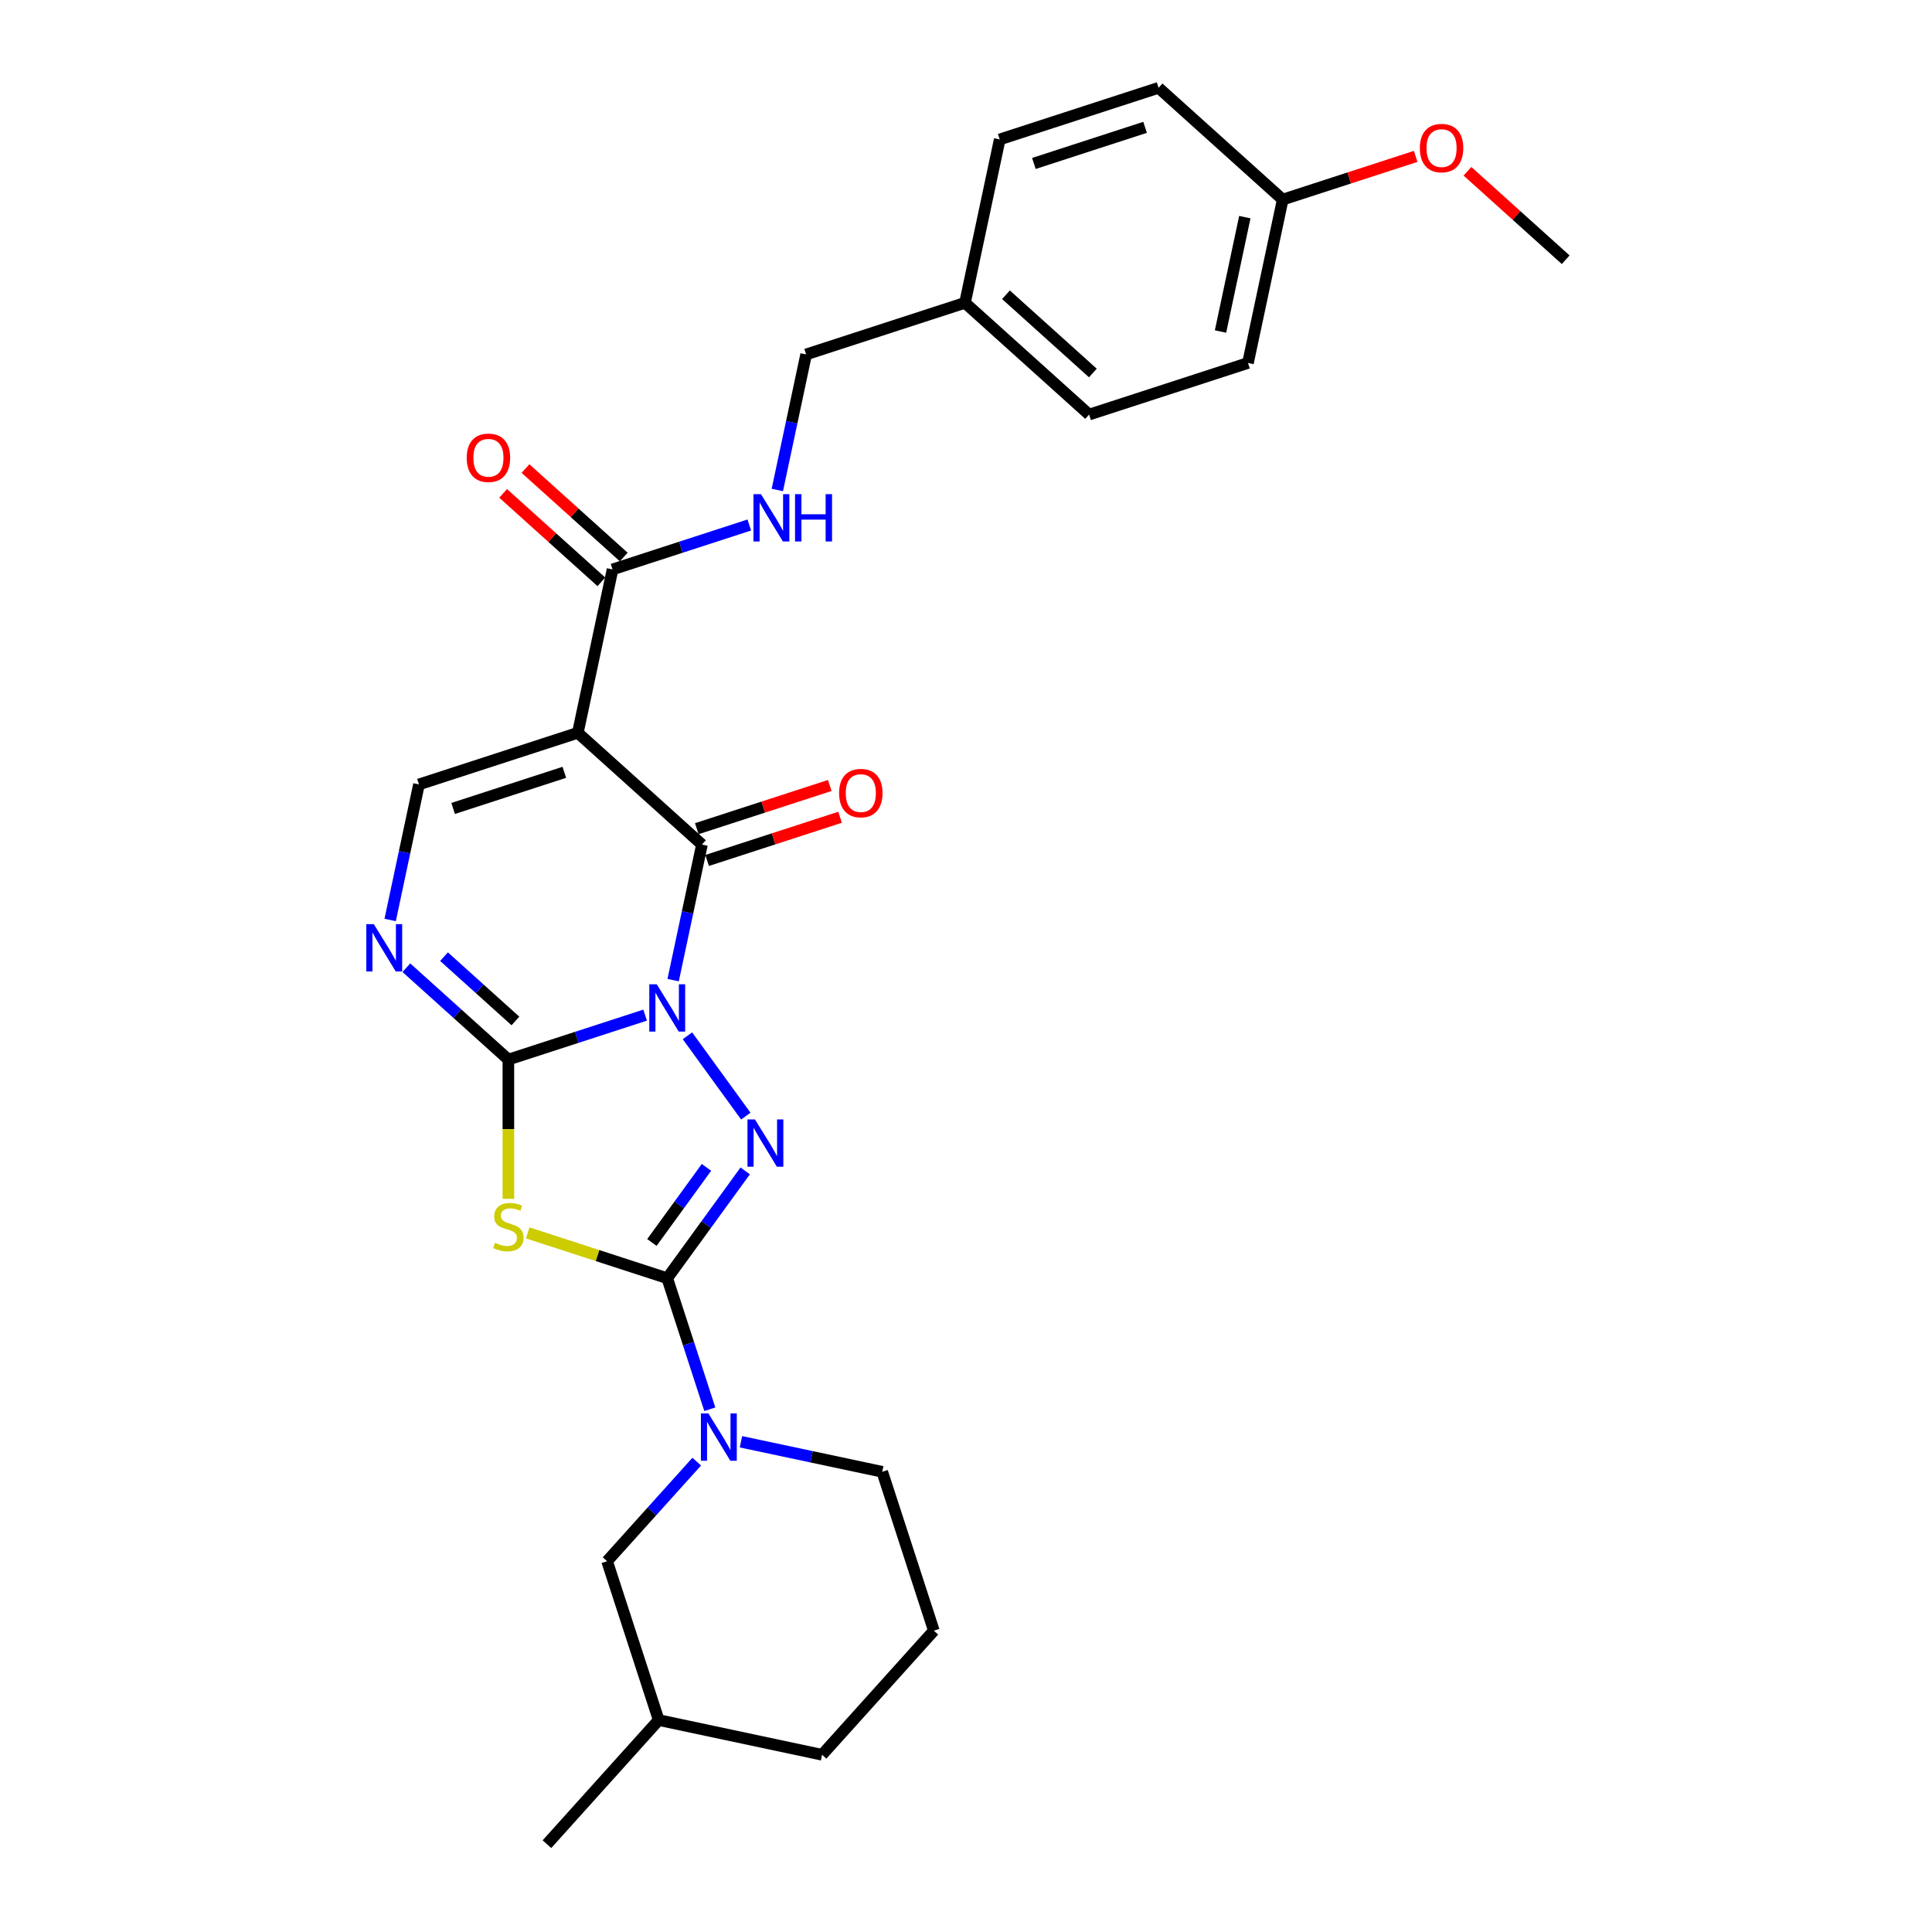 <?xml version='1.0' encoding='iso-8859-1'?>
<svg version='1.1' baseProfile='full'
              xmlns='http://www.w3.org/2000/svg'
                      xmlns:rdkit='http://www.rdkit.org/xml'
                      xmlns:xlink='http://www.w3.org/1999/xlink'
                  xml:space='preserve'
width='1000px' height='1000px' viewBox='0 0 1000 1000'>
<!-- END OF HEADER -->
<rect style='opacity:1.0;fill:#FFFFFF;stroke:none' width='1000' height='1000' x='0' y='0'> </rect>
<path class='bond-0' d='M 333.911,525.434 L 298.522,536.932' style='fill:none;fill-rule:evenodd;stroke:#0000FF;stroke-width:6px;stroke-linecap:butt;stroke-linejoin:miter;stroke-opacity:1' />
<path class='bond-0' d='M 298.522,536.932 L 263.134,548.431' style='fill:none;fill-rule:evenodd;stroke:#000000;stroke-width:6px;stroke-linecap:butt;stroke-linejoin:miter;stroke-opacity:1' />
<path class='bond-1' d='M 355.822,536.118 L 386.033,577.7' style='fill:none;fill-rule:evenodd;stroke:#0000FF;stroke-width:6px;stroke-linecap:butt;stroke-linejoin:miter;stroke-opacity:1' />
<path class='bond-3' d='M 348.419,507.311 L 355.876,472.23' style='fill:none;fill-rule:evenodd;stroke:#0000FF;stroke-width:6px;stroke-linecap:butt;stroke-linejoin:miter;stroke-opacity:1' />
<path class='bond-3' d='M 355.876,472.23 L 363.332,437.149' style='fill:none;fill-rule:evenodd;stroke:#000000;stroke-width:6px;stroke-linecap:butt;stroke-linejoin:miter;stroke-opacity:1' />
<path class='bond-4' d='M 263.134,548.431 L 263.134,584.474' style='fill:none;fill-rule:evenodd;stroke:#000000;stroke-width:6px;stroke-linecap:butt;stroke-linejoin:miter;stroke-opacity:1' />
<path class='bond-4' d='M 263.134,584.474 L 263.134,620.517' style='fill:none;fill-rule:evenodd;stroke:#CCCC00;stroke-width:6px;stroke-linecap:butt;stroke-linejoin:miter;stroke-opacity:1' />
<path class='bond-6' d='M 263.134,548.431 L 236.733,524.659' style='fill:none;fill-rule:evenodd;stroke:#000000;stroke-width:6px;stroke-linecap:butt;stroke-linejoin:miter;stroke-opacity:1' />
<path class='bond-6' d='M 236.733,524.659 L 210.332,500.888' style='fill:none;fill-rule:evenodd;stroke:#0000FF;stroke-width:6px;stroke-linecap:butt;stroke-linejoin:miter;stroke-opacity:1' />
<path class='bond-6' d='M 266.784,528.45 L 248.303,511.809' style='fill:none;fill-rule:evenodd;stroke:#000000;stroke-width:6px;stroke-linecap:butt;stroke-linejoin:miter;stroke-opacity:1' />
<path class='bond-6' d='M 248.303,511.809 L 229.822,495.169' style='fill:none;fill-rule:evenodd;stroke:#0000FF;stroke-width:6px;stroke-linecap:butt;stroke-linejoin:miter;stroke-opacity:1' />
<path class='bond-2' d='M 385.71,606.061 L 365.534,633.832' style='fill:none;fill-rule:evenodd;stroke:#0000FF;stroke-width:6px;stroke-linecap:butt;stroke-linejoin:miter;stroke-opacity:1' />
<path class='bond-2' d='M 365.534,633.832 L 345.357,661.602' style='fill:none;fill-rule:evenodd;stroke:#000000;stroke-width:6px;stroke-linecap:butt;stroke-linejoin:miter;stroke-opacity:1' />
<path class='bond-2' d='M 365.668,604.229 L 351.545,623.668' style='fill:none;fill-rule:evenodd;stroke:#0000FF;stroke-width:6px;stroke-linecap:butt;stroke-linejoin:miter;stroke-opacity:1' />
<path class='bond-2' d='M 351.545,623.668 L 337.422,643.107' style='fill:none;fill-rule:evenodd;stroke:#000000;stroke-width:6px;stroke-linecap:butt;stroke-linejoin:miter;stroke-opacity:1' />
<path class='bond-8' d='M 345.357,661.602 L 356.376,695.512' style='fill:none;fill-rule:evenodd;stroke:#000000;stroke-width:6px;stroke-linecap:butt;stroke-linejoin:miter;stroke-opacity:1' />
<path class='bond-8' d='M 356.376,695.512 L 367.394,729.422' style='fill:none;fill-rule:evenodd;stroke:#0000FF;stroke-width:6px;stroke-linecap:butt;stroke-linejoin:miter;stroke-opacity:1' />
<path class='bond-28' d='M 345.357,661.602 L 309.251,649.87' style='fill:none;fill-rule:evenodd;stroke:#000000;stroke-width:6px;stroke-linecap:butt;stroke-linejoin:miter;stroke-opacity:1' />
<path class='bond-28' d='M 309.251,649.87 L 273.145,638.138' style='fill:none;fill-rule:evenodd;stroke:#CCCC00;stroke-width:6px;stroke-linecap:butt;stroke-linejoin:miter;stroke-opacity:1' />
<path class='bond-5' d='M 363.332,437.149 L 299.084,379.299' style='fill:none;fill-rule:evenodd;stroke:#000000;stroke-width:6px;stroke-linecap:butt;stroke-linejoin:miter;stroke-opacity:1' />
<path class='bond-11' d='M 366.004,445.371 L 400.416,434.19' style='fill:none;fill-rule:evenodd;stroke:#000000;stroke-width:6px;stroke-linecap:butt;stroke-linejoin:miter;stroke-opacity:1' />
<path class='bond-11' d='M 400.416,434.19 L 434.827,423.009' style='fill:none;fill-rule:evenodd;stroke:#FF0000;stroke-width:6px;stroke-linecap:butt;stroke-linejoin:miter;stroke-opacity:1' />
<path class='bond-11' d='M 360.661,428.927 L 395.072,417.746' style='fill:none;fill-rule:evenodd;stroke:#000000;stroke-width:6px;stroke-linecap:butt;stroke-linejoin:miter;stroke-opacity:1' />
<path class='bond-11' d='M 395.072,417.746 L 429.484,406.565' style='fill:none;fill-rule:evenodd;stroke:#FF0000;stroke-width:6px;stroke-linecap:butt;stroke-linejoin:miter;stroke-opacity:1' />
<path class='bond-7' d='M 299.084,379.299 L 216.861,406.015' style='fill:none;fill-rule:evenodd;stroke:#000000;stroke-width:6px;stroke-linecap:butt;stroke-linejoin:miter;stroke-opacity:1' />
<path class='bond-7' d='M 292.094,399.752 L 234.537,418.453' style='fill:none;fill-rule:evenodd;stroke:#000000;stroke-width:6px;stroke-linecap:butt;stroke-linejoin:miter;stroke-opacity:1' />
<path class='bond-9' d='M 299.084,379.299 L 317.059,294.734' style='fill:none;fill-rule:evenodd;stroke:#000000;stroke-width:6px;stroke-linecap:butt;stroke-linejoin:miter;stroke-opacity:1' />
<path class='bond-29' d='M 201.947,476.178 L 209.404,441.097' style='fill:none;fill-rule:evenodd;stroke:#0000FF;stroke-width:6px;stroke-linecap:butt;stroke-linejoin:miter;stroke-opacity:1' />
<path class='bond-29' d='M 209.404,441.097 L 216.861,406.015' style='fill:none;fill-rule:evenodd;stroke:#000000;stroke-width:6px;stroke-linecap:butt;stroke-linejoin:miter;stroke-opacity:1' />
<path class='bond-12' d='M 360.627,756.538 L 337.425,782.306' style='fill:none;fill-rule:evenodd;stroke:#0000FF;stroke-width:6px;stroke-linecap:butt;stroke-linejoin:miter;stroke-opacity:1' />
<path class='bond-12' d='M 337.425,782.306 L 314.224,808.074' style='fill:none;fill-rule:evenodd;stroke:#000000;stroke-width:6px;stroke-linecap:butt;stroke-linejoin:miter;stroke-opacity:1' />
<path class='bond-15' d='M 383.52,746.258 L 420.08,754.029' style='fill:none;fill-rule:evenodd;stroke:#0000FF;stroke-width:6px;stroke-linecap:butt;stroke-linejoin:miter;stroke-opacity:1' />
<path class='bond-15' d='M 420.08,754.029 L 456.639,761.8' style='fill:none;fill-rule:evenodd;stroke:#000000;stroke-width:6px;stroke-linecap:butt;stroke-linejoin:miter;stroke-opacity:1' />
<path class='bond-10' d='M 317.059,294.734 L 352.447,283.235' style='fill:none;fill-rule:evenodd;stroke:#000000;stroke-width:6px;stroke-linecap:butt;stroke-linejoin:miter;stroke-opacity:1' />
<path class='bond-10' d='M 352.447,283.235 L 387.836,271.737' style='fill:none;fill-rule:evenodd;stroke:#0000FF;stroke-width:6px;stroke-linecap:butt;stroke-linejoin:miter;stroke-opacity:1' />
<path class='bond-13' d='M 322.844,288.309 L 297.42,265.417' style='fill:none;fill-rule:evenodd;stroke:#000000;stroke-width:6px;stroke-linecap:butt;stroke-linejoin:miter;stroke-opacity:1' />
<path class='bond-13' d='M 297.42,265.417 L 271.996,242.525' style='fill:none;fill-rule:evenodd;stroke:#FF0000;stroke-width:6px;stroke-linecap:butt;stroke-linejoin:miter;stroke-opacity:1' />
<path class='bond-13' d='M 311.274,301.159 L 285.85,278.267' style='fill:none;fill-rule:evenodd;stroke:#000000;stroke-width:6px;stroke-linecap:butt;stroke-linejoin:miter;stroke-opacity:1' />
<path class='bond-13' d='M 285.85,278.267 L 260.426,255.375' style='fill:none;fill-rule:evenodd;stroke:#FF0000;stroke-width:6px;stroke-linecap:butt;stroke-linejoin:miter;stroke-opacity:1' />
<path class='bond-14' d='M 402.344,253.614 L 409.801,218.533' style='fill:none;fill-rule:evenodd;stroke:#0000FF;stroke-width:6px;stroke-linecap:butt;stroke-linejoin:miter;stroke-opacity:1' />
<path class='bond-14' d='M 409.801,218.533 L 417.257,183.452' style='fill:none;fill-rule:evenodd;stroke:#000000;stroke-width:6px;stroke-linecap:butt;stroke-linejoin:miter;stroke-opacity:1' />
<path class='bond-22' d='M 314.224,808.074 L 340.94,890.297' style='fill:none;fill-rule:evenodd;stroke:#000000;stroke-width:6px;stroke-linecap:butt;stroke-linejoin:miter;stroke-opacity:1' />
<path class='bond-16' d='M 417.257,183.452 L 499.481,156.736' style='fill:none;fill-rule:evenodd;stroke:#000000;stroke-width:6px;stroke-linecap:butt;stroke-linejoin:miter;stroke-opacity:1' />
<path class='bond-24' d='M 456.639,761.8 L 483.355,844.023' style='fill:none;fill-rule:evenodd;stroke:#000000;stroke-width:6px;stroke-linecap:butt;stroke-linejoin:miter;stroke-opacity:1' />
<path class='bond-18' d='M 499.481,156.736 L 517.456,72.171' style='fill:none;fill-rule:evenodd;stroke:#000000;stroke-width:6px;stroke-linecap:butt;stroke-linejoin:miter;stroke-opacity:1' />
<path class='bond-19' d='M 499.481,156.736 L 563.729,214.586' style='fill:none;fill-rule:evenodd;stroke:#000000;stroke-width:6px;stroke-linecap:butt;stroke-linejoin:miter;stroke-opacity:1' />
<path class='bond-19' d='M 520.688,152.564 L 565.662,193.059' style='fill:none;fill-rule:evenodd;stroke:#000000;stroke-width:6px;stroke-linecap:butt;stroke-linejoin:miter;stroke-opacity:1' />
<path class='bond-17' d='M 663.928,103.304 L 645.953,187.87' style='fill:none;fill-rule:evenodd;stroke:#000000;stroke-width:6px;stroke-linecap:butt;stroke-linejoin:miter;stroke-opacity:1' />
<path class='bond-17' d='M 644.318,112.394 L 631.736,171.59' style='fill:none;fill-rule:evenodd;stroke:#000000;stroke-width:6px;stroke-linecap:butt;stroke-linejoin:miter;stroke-opacity:1' />
<path class='bond-23' d='M 663.928,103.304 L 698.339,92.123' style='fill:none;fill-rule:evenodd;stroke:#000000;stroke-width:6px;stroke-linecap:butt;stroke-linejoin:miter;stroke-opacity:1' />
<path class='bond-23' d='M 698.339,92.123 L 732.751,80.942' style='fill:none;fill-rule:evenodd;stroke:#FF0000;stroke-width:6px;stroke-linecap:butt;stroke-linejoin:miter;stroke-opacity:1' />
<path class='bond-31' d='M 663.928,103.304 L 599.679,45.455' style='fill:none;fill-rule:evenodd;stroke:#000000;stroke-width:6px;stroke-linecap:butt;stroke-linejoin:miter;stroke-opacity:1' />
<path class='bond-21' d='M 517.456,72.171 L 599.679,45.455' style='fill:none;fill-rule:evenodd;stroke:#000000;stroke-width:6px;stroke-linecap:butt;stroke-linejoin:miter;stroke-opacity:1' />
<path class='bond-21' d='M 535.133,84.608 L 592.689,65.907' style='fill:none;fill-rule:evenodd;stroke:#000000;stroke-width:6px;stroke-linecap:butt;stroke-linejoin:miter;stroke-opacity:1' />
<path class='bond-20' d='M 563.729,214.586 L 645.953,187.87' style='fill:none;fill-rule:evenodd;stroke:#000000;stroke-width:6px;stroke-linecap:butt;stroke-linejoin:miter;stroke-opacity:1' />
<path class='bond-27' d='M 340.94,890.297 L 283.09,954.545' style='fill:none;fill-rule:evenodd;stroke:#000000;stroke-width:6px;stroke-linecap:butt;stroke-linejoin:miter;stroke-opacity:1' />
<path class='bond-30' d='M 340.94,890.297 L 425.506,908.272' style='fill:none;fill-rule:evenodd;stroke:#000000;stroke-width:6px;stroke-linecap:butt;stroke-linejoin:miter;stroke-opacity:1' />
<path class='bond-26' d='M 759.552,88.654 L 784.976,111.546' style='fill:none;fill-rule:evenodd;stroke:#FF0000;stroke-width:6px;stroke-linecap:butt;stroke-linejoin:miter;stroke-opacity:1' />
<path class='bond-26' d='M 784.976,111.546 L 810.4,134.438' style='fill:none;fill-rule:evenodd;stroke:#000000;stroke-width:6px;stroke-linecap:butt;stroke-linejoin:miter;stroke-opacity:1' />
<path class='bond-25' d='M 483.355,844.023 L 425.506,908.272' style='fill:none;fill-rule:evenodd;stroke:#000000;stroke-width:6px;stroke-linecap:butt;stroke-linejoin:miter;stroke-opacity:1' />
<path  class='atom-0' d='M 339.945 509.473
L 347.968 522.441
Q 348.764 523.72, 350.043 526.037
Q 351.323 528.354, 351.392 528.493
L 351.392 509.473
L 354.643 509.473
L 354.643 533.957
L 351.288 533.957
L 342.677 519.778
Q 341.675 518.118, 340.602 516.216
Q 339.565 514.314, 339.254 513.726
L 339.254 533.957
L 336.072 533.957
L 336.072 509.473
L 339.945 509.473
' fill='#0000FF'/>
<path  class='atom-2' d='M 390.762 579.416
L 398.785 592.384
Q 399.581 593.664, 400.86 595.981
Q 402.14 598.298, 402.209 598.436
L 402.209 579.416
L 405.46 579.416
L 405.46 603.9
L 402.105 603.9
L 393.494 589.722
Q 392.491 588.062, 391.419 586.16
Q 390.382 584.258, 390.071 583.67
L 390.071 603.9
L 386.889 603.9
L 386.889 579.416
L 390.762 579.416
' fill='#0000FF'/>
<path  class='atom-5' d='M 256.218 643.289
Q 256.494 643.393, 257.635 643.877
Q 258.777 644.361, 260.022 644.672
Q 261.301 644.949, 262.546 644.949
Q 264.863 644.949, 266.212 643.842
Q 267.561 642.701, 267.561 640.73
Q 267.561 639.381, 266.869 638.551
Q 266.212 637.721, 265.174 637.272
Q 264.137 636.822, 262.408 636.303
Q 260.229 635.646, 258.915 635.024
Q 257.635 634.401, 256.702 633.087
Q 255.803 631.773, 255.803 629.56
Q 255.803 626.482, 257.878 624.58
Q 259.987 622.678, 264.137 622.678
Q 266.973 622.678, 270.189 624.027
L 269.393 626.69
Q 266.454 625.479, 264.241 625.479
Q 261.854 625.479, 260.54 626.482
Q 259.226 627.45, 259.261 629.145
Q 259.261 630.459, 259.918 631.254
Q 260.61 632.05, 261.578 632.499
Q 262.581 632.949, 264.241 633.468
Q 266.454 634.159, 267.768 634.851
Q 269.082 635.543, 270.016 636.96
Q 270.984 638.344, 270.984 640.73
Q 270.984 644.119, 268.702 645.952
Q 266.454 647.75, 262.684 647.75
Q 260.506 647.75, 258.846 647.266
Q 257.221 646.816, 255.284 646.021
L 256.218 643.289
' fill='#CCCC00'/>
<path  class='atom-7' d='M 193.473 478.339
L 201.496 491.307
Q 202.292 492.587, 203.571 494.904
Q 204.851 497.221, 204.92 497.359
L 204.92 478.339
L 208.171 478.339
L 208.171 502.823
L 204.816 502.823
L 196.205 488.645
Q 195.203 486.985, 194.131 485.083
Q 193.093 483.181, 192.782 482.593
L 192.782 502.823
L 189.6 502.823
L 189.6 478.339
L 193.473 478.339
' fill='#0000FF'/>
<path  class='atom-9' d='M 366.661 731.583
L 374.684 744.551
Q 375.48 745.831, 376.759 748.148
Q 378.039 750.465, 378.108 750.603
L 378.108 731.583
L 381.359 731.583
L 381.359 756.067
L 378.004 756.067
L 369.393 741.888
Q 368.391 740.229, 367.318 738.326
Q 366.281 736.424, 365.97 735.837
L 365.97 756.067
L 362.788 756.067
L 362.788 731.583
L 366.661 731.583
' fill='#0000FF'/>
<path  class='atom-11' d='M 393.87 255.776
L 401.893 268.744
Q 402.689 270.024, 403.968 272.341
Q 405.248 274.658, 405.317 274.796
L 405.317 255.776
L 408.568 255.776
L 408.568 280.26
L 405.213 280.26
L 396.602 266.081
Q 395.599 264.421, 394.527 262.519
Q 393.49 260.617, 393.179 260.029
L 393.179 280.26
L 389.997 280.26
L 389.997 255.776
L 393.87 255.776
' fill='#0000FF'/>
<path  class='atom-11' d='M 411.507 255.776
L 414.827 255.776
L 414.827 266.185
L 427.346 266.185
L 427.346 255.776
L 430.666 255.776
L 430.666 280.26
L 427.346 280.26
L 427.346 268.952
L 414.827 268.952
L 414.827 280.26
L 411.507 280.26
L 411.507 255.776
' fill='#0000FF'/>
<path  class='atom-12' d='M 434.317 410.502
Q 434.317 404.623, 437.222 401.338
Q 440.127 398.053, 445.556 398.053
Q 450.985 398.053, 453.89 401.338
Q 456.795 404.623, 456.795 410.502
Q 456.795 416.45, 453.856 419.839
Q 450.916 423.194, 445.556 423.194
Q 440.161 423.194, 437.222 419.839
Q 434.317 416.485, 434.317 410.502
M 445.556 420.427
Q 449.291 420.427, 451.297 417.937
Q 453.337 415.413, 453.337 410.502
Q 453.337 405.695, 451.297 403.275
Q 449.291 400.819, 445.556 400.819
Q 441.821 400.819, 439.781 403.24
Q 437.775 405.661, 437.775 410.502
Q 437.775 415.447, 439.781 417.937
Q 441.821 420.427, 445.556 420.427
' fill='#FF0000'/>
<path  class='atom-14' d='M 241.571 236.953
Q 241.571 231.074, 244.476 227.789
Q 247.381 224.504, 252.81 224.504
Q 258.24 224.504, 261.145 227.789
Q 264.05 231.074, 264.05 236.953
Q 264.05 242.902, 261.11 246.291
Q 258.171 249.645, 252.81 249.645
Q 247.416 249.645, 244.476 246.291
Q 241.571 242.936, 241.571 236.953
M 252.81 246.878
Q 256.545 246.878, 258.551 244.389
Q 260.591 241.864, 260.591 236.953
Q 260.591 232.147, 258.551 229.726
Q 256.545 227.27, 252.81 227.27
Q 249.076 227.27, 247.035 229.691
Q 245.03 232.112, 245.03 236.953
Q 245.03 241.899, 247.035 244.389
Q 249.076 246.878, 252.81 246.878
' fill='#FF0000'/>
<path  class='atom-24' d='M 734.912 76.657
Q 734.912 70.778, 737.817 67.493
Q 740.722 64.208, 746.151 64.208
Q 751.581 64.208, 754.485 67.493
Q 757.39 70.778, 757.39 76.657
Q 757.39 82.605, 754.451 85.994
Q 751.511 89.349, 746.151 89.349
Q 740.756 89.349, 737.817 85.994
Q 734.912 82.64, 734.912 76.657
M 746.151 86.582
Q 749.886 86.582, 751.892 84.092
Q 753.932 81.568, 753.932 76.657
Q 753.932 71.85, 751.892 69.43
Q 749.886 66.974, 746.151 66.974
Q 742.416 66.974, 740.376 69.395
Q 738.37 71.816, 738.37 76.657
Q 738.37 81.603, 740.376 84.092
Q 742.416 86.582, 746.151 86.582
' fill='#FF0000'/>
</svg>
